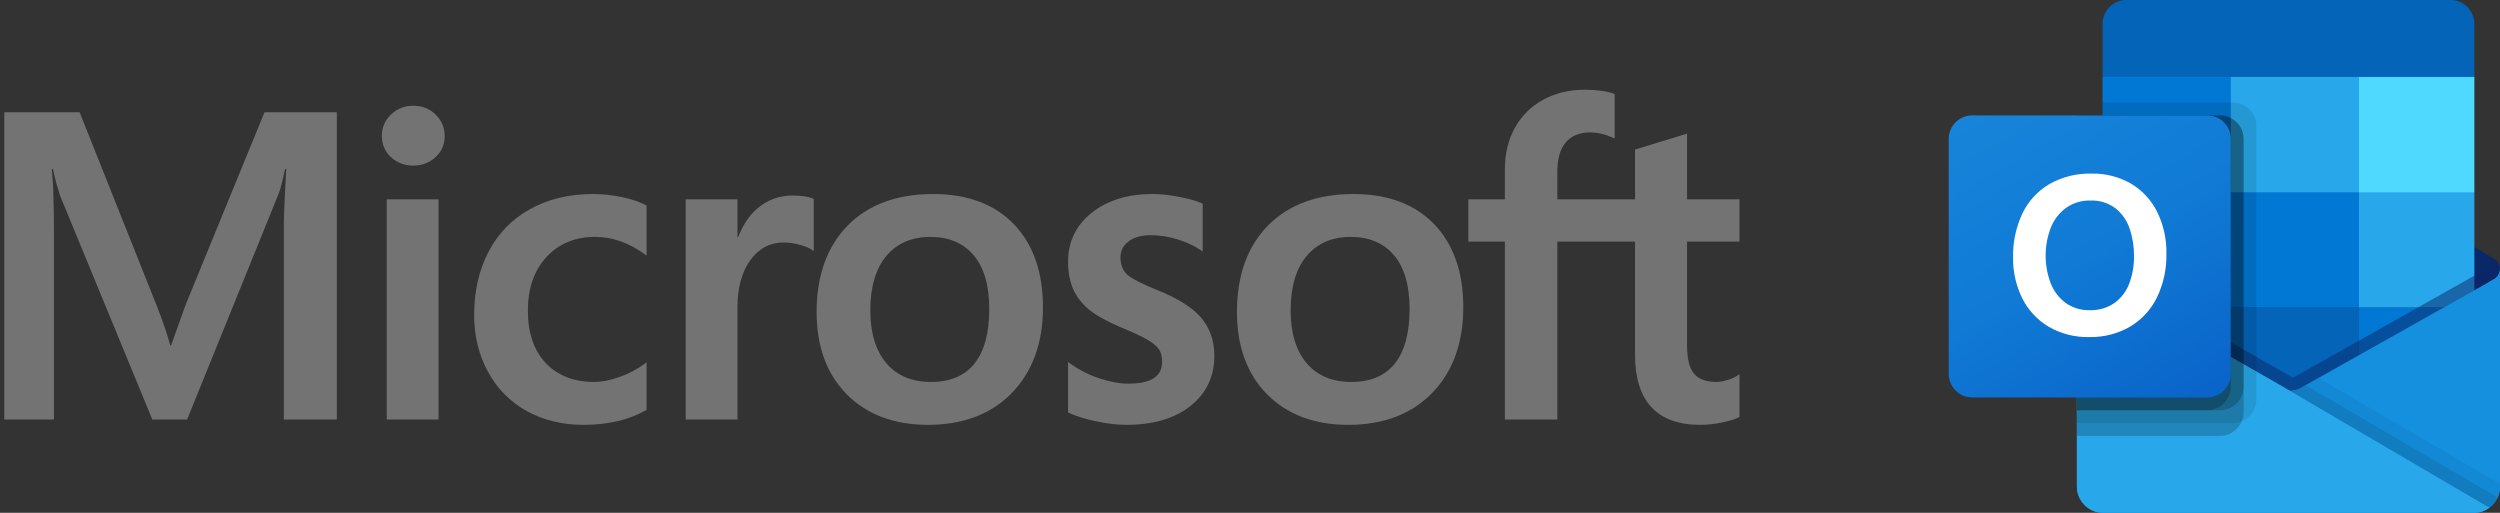 <svg width="195" height="40" viewBox="0 0 195 40" fill="none" xmlns="http://www.w3.org/2000/svg">
<rect x="0" y="0" width="195" height="40" fill="#333333" stroke="none"/>
<g clip-path="url(#clip0_8279_5824)">
<path d="M194.999 21C195.001 20.663 194.828 20.35 194.541 20.174H194.536L194.518 20.165L179.618 11.345C179.554 11.301 179.487 11.261 179.418 11.226C178.843 10.929 178.159 10.929 177.584 11.226C177.515 11.261 177.448 11.301 177.384 11.345L162.484 20.165L162.466 20.174C162.011 20.458 161.871 21.056 162.154 21.512C162.238 21.646 162.353 21.758 162.489 21.837L177.389 30.657C177.454 30.701 177.52 30.74 177.589 30.776C178.164 31.073 178.848 31.073 179.423 30.776C179.492 30.74 179.559 30.701 179.623 30.657L194.523 21.837C194.821 21.664 195.003 21.344 194.999 21Z" fill="#0A2767"/>
<path d="M164.222 15.111H174V24.074H164.222V15.111ZM193 6V1.9C193.024 0.875 192.213 0.025 191.187 0H165.814C164.788 0.025 163.977 0.875 164 1.9V6L179 10L193 6Z" fill="#0364B8"/>
<path d="M164 6H174V15H164V6Z" fill="#0078D4"/>
<path d="M184 6H174V15L184 24H193V15L184 6Z" fill="#28A8EA"/>
<path d="M174 15H184V24H174V15Z" fill="#0078D4"/>
<path d="M174 24H184V33H174V24Z" fill="#0364B8"/>
<path d="M164.223 24.074H174.001V32.222H164.223V24.074Z" fill="#14447D"/>
<path d="M184 24H193V33H184V24Z" fill="#0078D4"/>
<path d="M194.542 21.783L194.523 21.793L179.623 30.173C179.558 30.213 179.492 30.251 179.423 30.285C179.17 30.405 178.895 30.474 178.615 30.485L177.801 30.009C177.732 29.974 177.665 29.936 177.601 29.894L162.501 21.276H162.494L162 21V37.964C162.008 39.096 162.931 40.007 164.063 40H192.969C192.986 40 193.001 39.992 193.019 39.992C193.258 39.977 193.494 39.928 193.719 39.846C193.816 39.805 193.91 39.756 194 39.7C194.067 39.662 194.182 39.579 194.182 39.579C194.694 39.2 194.997 38.601 195 37.964V21C195 21.325 194.825 21.624 194.542 21.783Z" fill="url(#paint0_linear_8279_5824)"/>
<path opacity="0.5" d="M194.2 20.933V21.973L178.62 32.7L162.49 21.283C162.49 21.277 162.486 21.273 162.48 21.273L161 20.383V19.633L161.61 19.623L162.9 20.363L162.93 20.373L163.04 20.443C163.04 20.443 178.2 29.093 178.24 29.113L178.82 29.453C178.87 29.433 178.92 29.413 178.98 29.393C179.01 29.373 194.03 20.923 194.03 20.923L194.2 20.933Z" fill="#0A2767"/>
<path d="M194.542 21.783L194.523 21.794L179.623 30.174C179.558 30.214 179.492 30.252 179.423 30.286C178.844 30.569 178.168 30.569 177.589 30.286C177.52 30.252 177.454 30.215 177.389 30.174L162.489 21.794L162.471 21.783C162.183 21.627 162.003 21.327 162 21V37.964C162.007 39.096 162.93 40.007 164.062 40C164.062 40 164.062 40 164.062 40H192.938C194.07 40.007 194.993 39.096 195 37.964C195 37.964 195 37.964 195 37.964V21C195 21.325 194.825 21.624 194.542 21.783Z" fill="#1490DF"/>
<path opacity="0.1" d="M179.84 30.05L179.617 30.175C179.552 30.216 179.485 30.254 179.417 30.288C179.171 30.408 178.904 30.479 178.631 30.496L184.3 37.2L194.189 39.583C194.46 39.378 194.675 39.109 194.816 38.8L179.84 30.05Z" fill="black"/>
<path opacity="0.05" d="M180.85 29.482L179.617 30.175C179.552 30.217 179.485 30.254 179.417 30.288C179.171 30.409 178.904 30.48 178.631 30.496L181.287 37.819L194.192 39.58C194.7 39.199 195 38.6 195 37.964V37.745L180.85 29.482Z" fill="black"/>
<path d="M164.09 40H192.935C193.379 40.002 193.812 39.862 194.17 39.6L177.8 30.011C177.731 29.977 177.664 29.938 177.6 29.896L162.5 21.278H162.493L162 21V37.906C161.999 39.061 162.935 39.999 164.09 40V40Z" fill="#28A8EA"/>
<path opacity="0.1" d="M176 9.833V31.163C175.998 31.911 175.543 32.583 174.85 32.863C174.635 32.955 174.404 33.003 174.17 33.003H162V9H164V8H174.17C175.18 8.004 175.998 8.823 176 9.833Z" fill="black"/>
<path opacity="0.2" d="M175 10.833V32.163C175.003 32.405 174.951 32.644 174.85 32.863C174.572 33.548 173.909 33.997 173.17 34H162V9H173.17C173.46 8.997 173.746 9.07 174 9.21C174.613 9.519 175 10.147 175 10.833Z" fill="black"/>
<path opacity="0.2" d="M175 10.833V30.163C174.995 31.173 174.18 31.991 173.17 32H162V9H173.17C173.46 8.997 173.746 9.07 174 9.21C174.613 9.519 175 10.147 175 10.833Z" fill="black"/>
<path opacity="0.2" d="M174 10.833V30.163C173.999 31.174 173.181 31.995 172.17 32H162V9H172.17C173.181 9.001 174.001 9.821 174 10.832C174 10.832 174 10.833 174 10.833Z" fill="black"/>
<path d="M153.833 9H172.167C173.179 9 174 9.821 174 10.833V29.167C174 30.179 173.179 31 172.167 31H153.833C152.821 31 152 30.179 152 29.167V10.833C152 9.821 152.821 9 153.833 9Z" fill="url(#paint1_linear_8279_5824)"/>
<path d="M157.73 16.688C158.182 15.725 158.911 14.92 159.824 14.375C160.835 13.796 161.986 13.507 163.151 13.541C164.23 13.517 165.295 13.791 166.23 14.332C167.108 14.856 167.816 15.623 168.267 16.542C168.758 17.554 169.002 18.667 168.981 19.792C169.005 20.967 168.753 22.131 168.246 23.192C167.784 24.143 167.054 24.938 166.146 25.479C165.175 26.036 164.071 26.317 162.952 26.291C161.849 26.317 160.761 26.041 159.805 25.491C158.919 24.966 158.202 24.197 157.741 23.277C157.247 22.279 156.999 21.178 157.019 20.066C156.998 18.901 157.241 17.746 157.73 16.688ZM159.962 22.118C160.203 22.726 160.611 23.254 161.14 23.64C161.678 24.016 162.323 24.21 162.98 24.194C163.679 24.221 164.369 24.021 164.944 23.622C165.466 23.237 165.863 22.708 166.088 22.1C166.338 21.42 166.462 20.701 166.453 19.977C166.46 19.246 166.344 18.519 166.109 17.827C165.901 17.202 165.516 16.651 165.001 16.241C164.44 15.823 163.752 15.611 163.054 15.641C162.383 15.623 161.724 15.819 161.171 16.2C160.633 16.587 160.217 17.119 159.971 17.735C159.425 19.145 159.422 20.708 159.963 22.12L159.962 22.118Z" fill="white"/>
<path d="M184 6H193V15H184V6Z" fill="#50D9FF"/>
</g>
<path d="M14.469 23.797L13.346 26.94H13.282C13.082 26.203 12.746 25.159 12.219 23.831L6.21 8.756H0.334V32.724H4.209V17.99C4.209 17.081 4.19 15.981 4.151 14.724C4.131 14.087 4.059 13.578 4.041 13.189H4.127C4.324 14.092 4.528 14.78 4.676 15.24L11.882 32.724H14.593L21.745 15.082C21.908 14.68 22.08 13.895 22.238 13.189H22.323C22.229 14.935 22.15 16.531 22.139 17.494V32.724H26.273V8.756H20.631L14.469 23.797Z" fill="#737373"/>
<path d="M34.205 15.547H30.164V32.723H34.205V15.547Z" fill="#737373"/>
<path d="M32.227 8.248C31.562 8.248 30.983 8.476 30.506 8.923C30.028 9.373 29.785 9.94 29.785 10.608C29.785 11.266 30.025 11.822 30.498 12.26C30.969 12.697 31.551 12.918 32.227 12.918C32.904 12.918 33.488 12.697 33.965 12.261C34.444 11.822 34.687 11.266 34.687 10.608C34.687 9.963 34.45 9.402 33.984 8.942C33.518 8.481 32.927 8.248 32.227 8.248Z" fill="#737373"/>
<path d="M48.509 15.375C47.732 15.214 46.973 15.133 46.251 15.133C44.397 15.133 42.744 15.53 41.338 16.314C39.929 17.099 38.838 18.22 38.098 19.646C37.359 21.069 36.984 22.729 36.984 24.582C36.984 26.205 37.348 27.694 38.065 29.007C38.785 30.322 39.801 31.351 41.089 32.064C42.376 32.776 43.861 33.138 45.506 33.138C47.426 33.138 49.066 32.754 50.38 31.997L50.433 31.965V28.265L50.263 28.388C49.667 28.822 49.002 29.169 48.287 29.417C47.572 29.667 46.921 29.793 46.351 29.793C44.766 29.793 43.493 29.297 42.569 28.318C41.643 27.339 41.174 25.966 41.174 24.235C41.174 22.493 41.662 21.082 42.628 20.042C43.59 19.004 44.865 18.477 46.417 18.477C47.746 18.477 49.039 18.927 50.263 19.816L50.433 19.939V16.038L50.379 16.008C49.918 15.75 49.289 15.537 48.509 15.375Z" fill="#737373"/>
<path d="M61.822 15.25C60.807 15.25 59.898 15.576 59.12 16.219C58.437 16.783 57.943 17.557 57.565 18.523H57.523V15.548H53.482V32.724H57.523V23.938C57.523 22.444 57.862 21.216 58.529 20.29C59.19 19.374 60.068 18.91 61.143 18.91C61.507 18.91 61.915 18.97 62.358 19.088C62.795 19.206 63.113 19.334 63.3 19.469L63.47 19.591V15.518L63.404 15.491C63.029 15.331 62.496 15.25 61.822 15.25Z" fill="#737373"/>
<path d="M72.797 15.133C69.964 15.133 67.715 15.963 66.111 17.6C64.508 19.236 63.695 21.502 63.695 24.334C63.695 27.023 64.489 29.186 66.053 30.762C67.618 32.338 69.748 33.138 72.383 33.138C75.128 33.138 77.333 32.296 78.937 30.637C80.539 28.979 81.352 26.736 81.352 23.969C81.352 21.237 80.589 19.058 79.086 17.493C77.581 15.927 75.465 15.133 72.797 15.133ZM76.01 28.358C75.25 29.311 74.109 29.793 72.615 29.793C71.13 29.793 69.959 29.301 69.135 28.331C68.305 27.357 67.885 25.967 67.885 24.201C67.885 22.381 68.305 20.954 69.135 19.963C69.961 18.977 71.12 18.478 72.582 18.478C73.999 18.478 75.129 18.955 75.938 19.898C76.75 20.845 77.162 22.26 77.162 24.102C77.162 25.968 76.774 27.399 76.01 28.358Z" fill="#737373"/>
<path d="M90.311 22.644C89.037 22.132 88.221 21.708 87.886 21.384C87.562 21.068 87.397 20.624 87.397 20.06C87.397 19.561 87.6 19.16 88.018 18.836C88.438 18.511 89.024 18.345 89.758 18.345C90.44 18.345 91.138 18.453 91.831 18.663C92.523 18.874 93.132 19.157 93.64 19.503L93.808 19.616V15.881L93.743 15.854C93.274 15.653 92.657 15.481 91.906 15.341C91.157 15.203 90.48 15.133 89.89 15.133C87.963 15.133 86.37 15.626 85.152 16.597C83.928 17.575 83.307 18.857 83.307 20.408C83.307 21.214 83.441 21.931 83.705 22.537C83.97 23.147 84.381 23.685 84.927 24.135C85.468 24.581 86.305 25.049 87.413 25.526C88.344 25.908 89.039 26.233 89.481 26.489C89.912 26.739 90.219 26.991 90.391 27.236C90.559 27.476 90.645 27.804 90.645 28.21C90.645 29.365 89.781 29.925 88.003 29.925C87.342 29.925 86.59 29.788 85.766 29.516C84.941 29.245 84.171 28.855 83.477 28.355L83.307 28.233V32.171L83.368 32.2C83.948 32.467 84.677 32.693 85.537 32.87C86.397 33.048 87.177 33.138 87.853 33.138C89.944 33.138 91.627 32.642 92.856 31.665C94.092 30.681 94.719 29.369 94.719 27.763C94.719 26.605 94.382 25.612 93.716 24.812C93.056 24.018 91.91 23.288 90.311 22.644Z" fill="#737373"/>
<path d="M105.582 15.133C102.749 15.133 100.5 15.963 98.896 17.6C97.293 19.236 96.481 21.502 96.481 24.334C96.481 27.023 97.274 29.186 98.839 30.762C100.404 32.338 102.533 33.138 105.168 33.138C107.913 33.138 110.118 32.296 111.722 30.637C113.325 28.979 114.137 26.736 114.137 23.969C114.137 21.237 113.375 19.058 111.871 17.493C110.366 15.927 108.25 15.133 105.582 15.133ZM108.795 28.358C108.036 29.311 106.893 29.793 105.4 29.793C103.916 29.793 102.745 29.301 101.92 28.331C101.091 27.357 100.67 25.967 100.67 24.201C100.67 22.381 101.091 20.954 101.921 19.963C102.745 18.977 103.905 18.478 105.367 18.478C106.784 18.478 107.914 18.955 108.723 19.898C109.536 20.845 109.948 22.26 109.948 24.102C109.948 25.968 109.559 27.399 108.795 28.358Z" fill="#737373"/>
<path d="M135.681 18.843V15.547H131.59V10.424L131.452 10.467L127.609 11.643L127.533 11.666V15.547H121.471V13.385C121.471 12.379 121.696 11.608 122.14 11.095C122.581 10.586 123.211 10.328 124.014 10.328C124.592 10.328 125.19 10.465 125.792 10.733L125.943 10.8V7.33L125.872 7.305C125.311 7.102 124.547 7 123.6 7C122.406 7 121.322 7.261 120.377 7.775C119.43 8.29 118.686 9.026 118.164 9.962C117.644 10.896 117.381 11.975 117.381 13.17V15.547H114.531V18.843H117.381V32.724H121.471V18.843H127.533V27.664C127.533 31.297 129.247 33.138 132.626 33.138C133.181 33.138 133.767 33.073 134.363 32.945C134.971 32.815 135.384 32.684 135.628 32.544L135.681 32.514V29.186L135.515 29.297C135.294 29.446 135.017 29.566 134.693 29.656C134.367 29.748 134.095 29.793 133.885 29.793C133.093 29.793 132.507 29.58 132.144 29.159C131.776 28.734 131.59 27.992 131.59 26.952V18.843H135.681Z" fill="#737373"/>
<defs>
<linearGradient id="paint0_linear_8279_5824" x1="178.5" y1="21" x2="178.5" y2="40" gradientUnits="userSpaceOnUse">
<stop stop-color="#35B8F1"/>
<stop offset="1" stop-color="#28A8EA"/>
</linearGradient>
<linearGradient id="paint1_linear_8279_5824" x1="155.822" y1="7.568" x2="170.178" y2="32.432" gradientUnits="userSpaceOnUse">
<stop stop-color="#1784D9"/>
<stop offset="0.5" stop-color="#107AD5"/>
<stop offset="1" stop-color="#0A63C9"/>
</linearGradient>
<clipPath id="clip0_8279_5824">
<rect width="43" height="40" fill="white" transform="translate(152)"/>
</clipPath>
</defs>
</svg>
